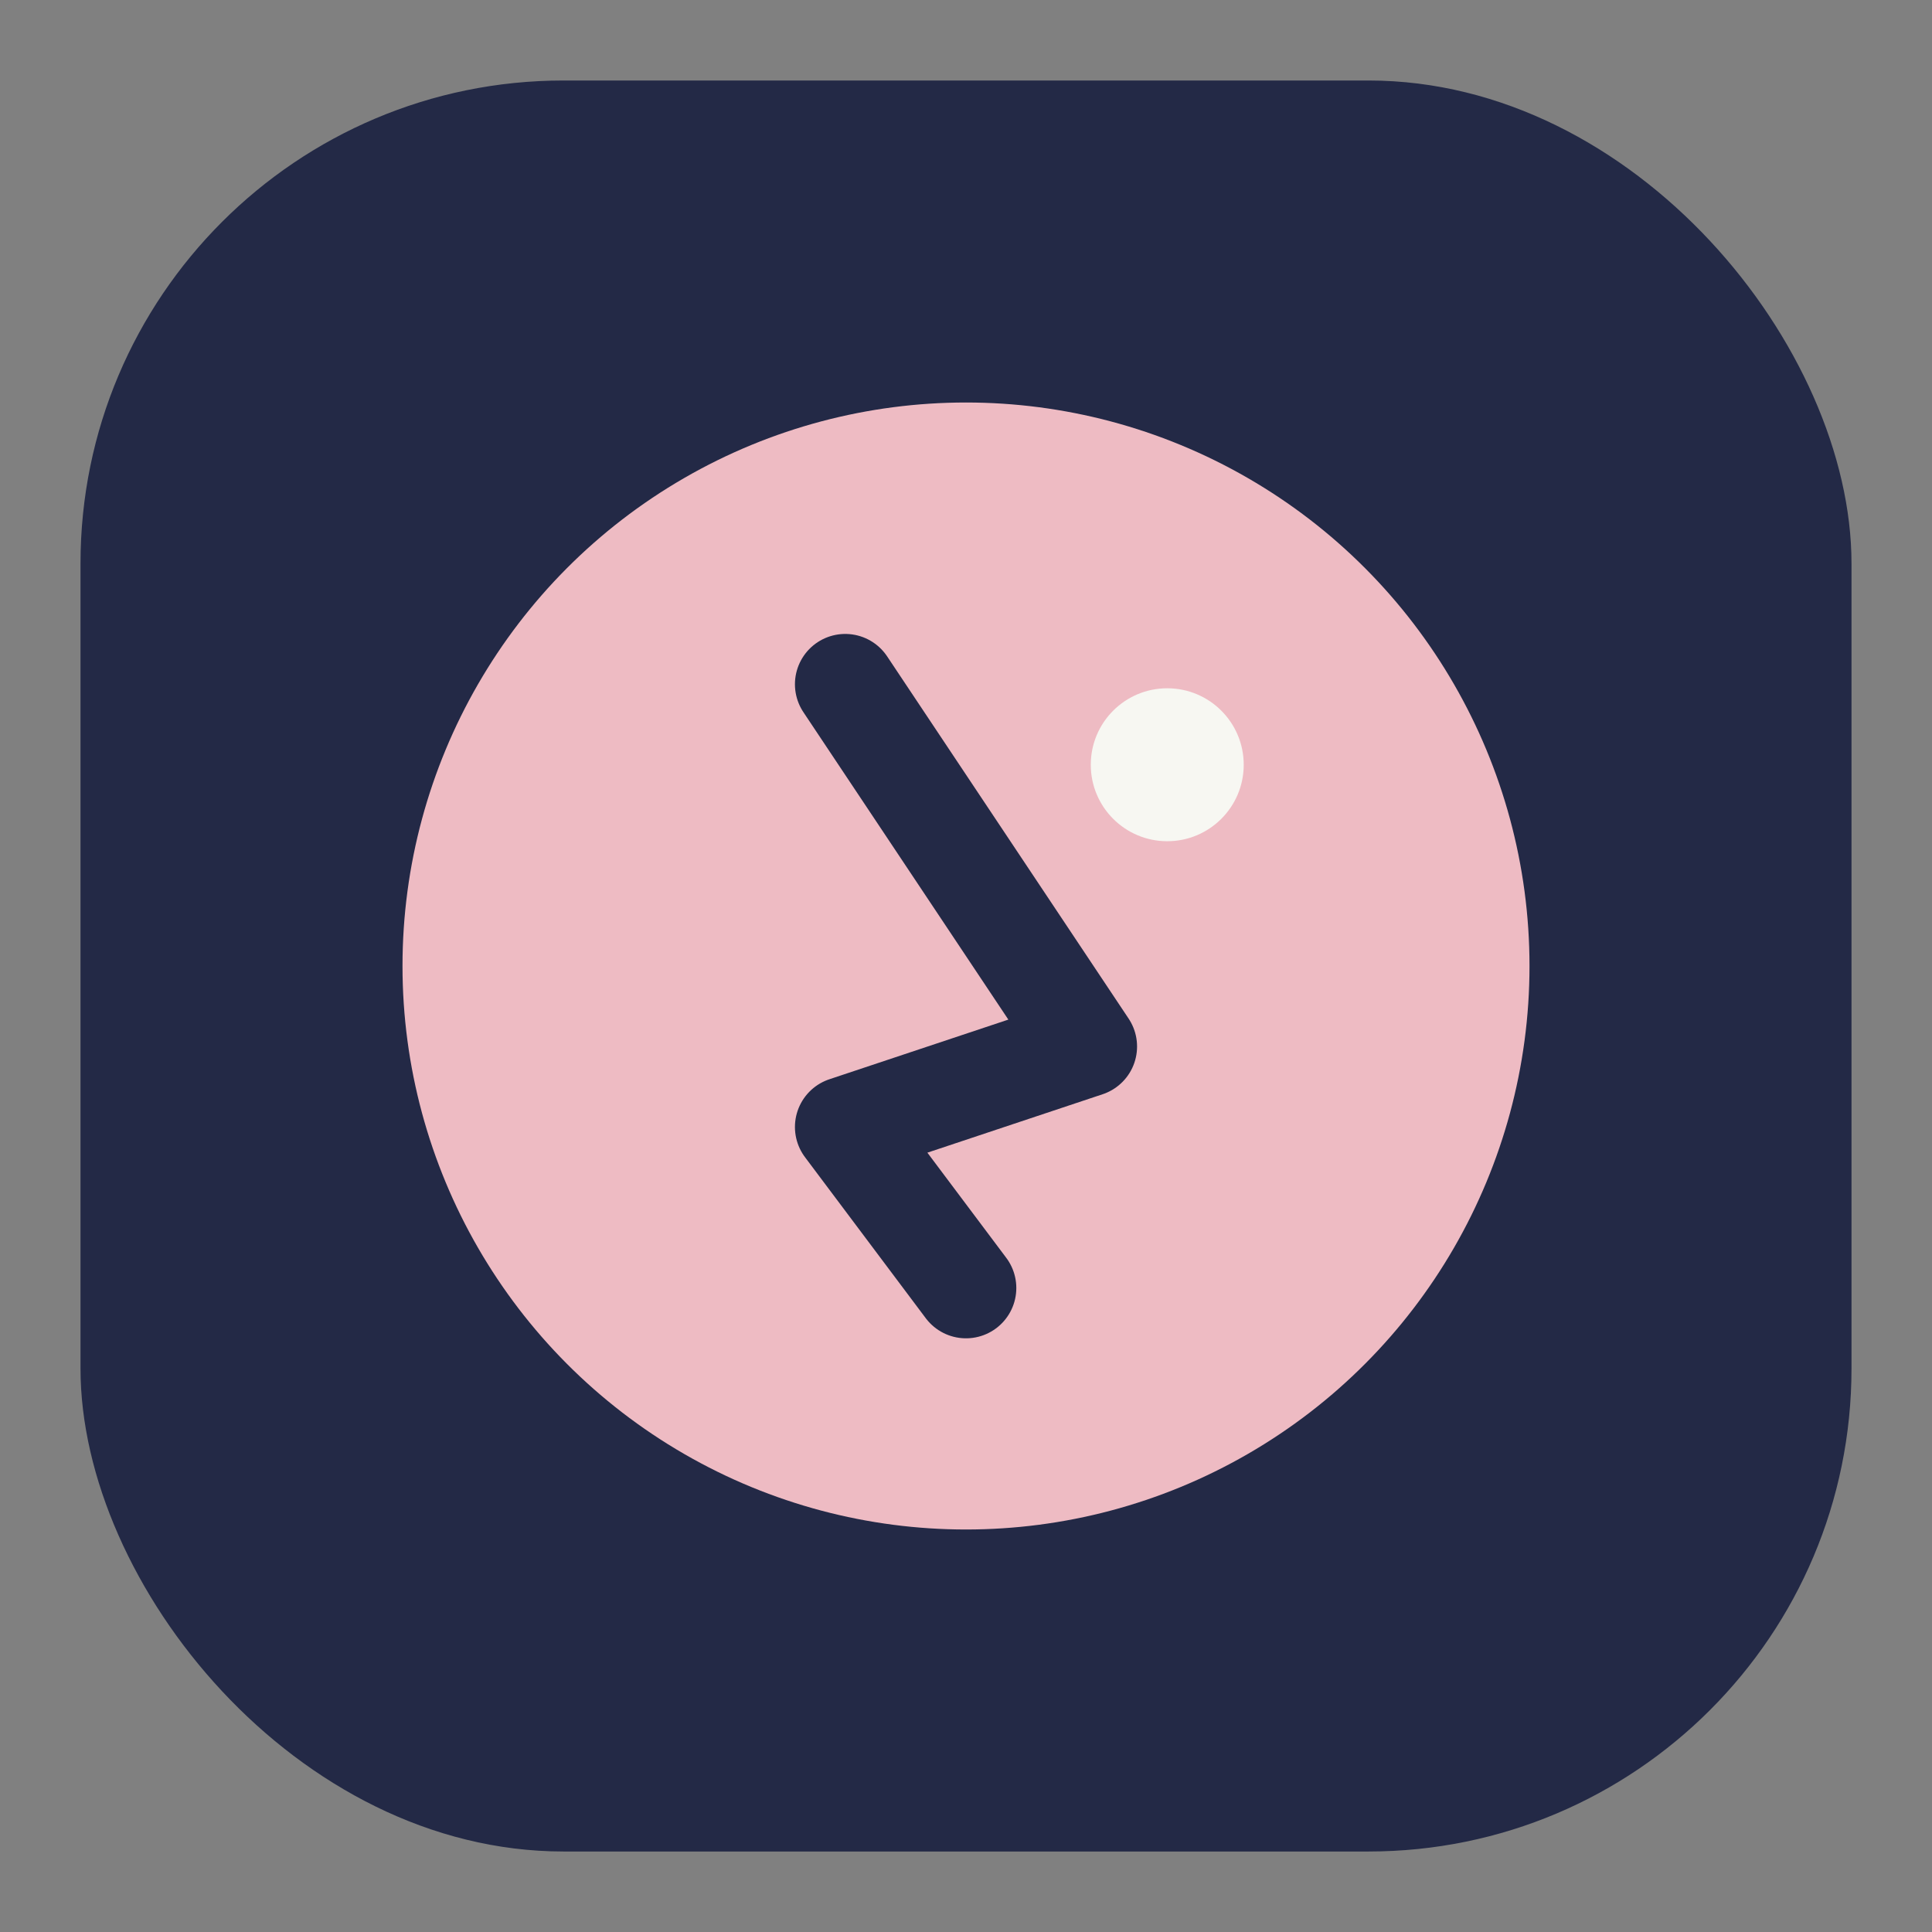 <?xml version="1.0" encoding="UTF-8"?>
<svg xmlns="http://www.w3.org/2000/svg" width="48" height="48" viewBox="0 0 48 48"><rect x="0" y="0" width="48" height="48" fill="#808080" stroke="none"/><rect x="2" y="2" width="44" height="44" rx="12" fill="#232946"/><circle cx="24" cy="24" r="14" fill="#eebbc3"/><path d="M21 17l6 9-6 2 3 4" fill="none" stroke="#232946" stroke-width="2.5" stroke-linecap="round" stroke-linejoin="round"/><circle cx="29" cy="19" r="1.9" fill="#f7f7f2"/></svg>